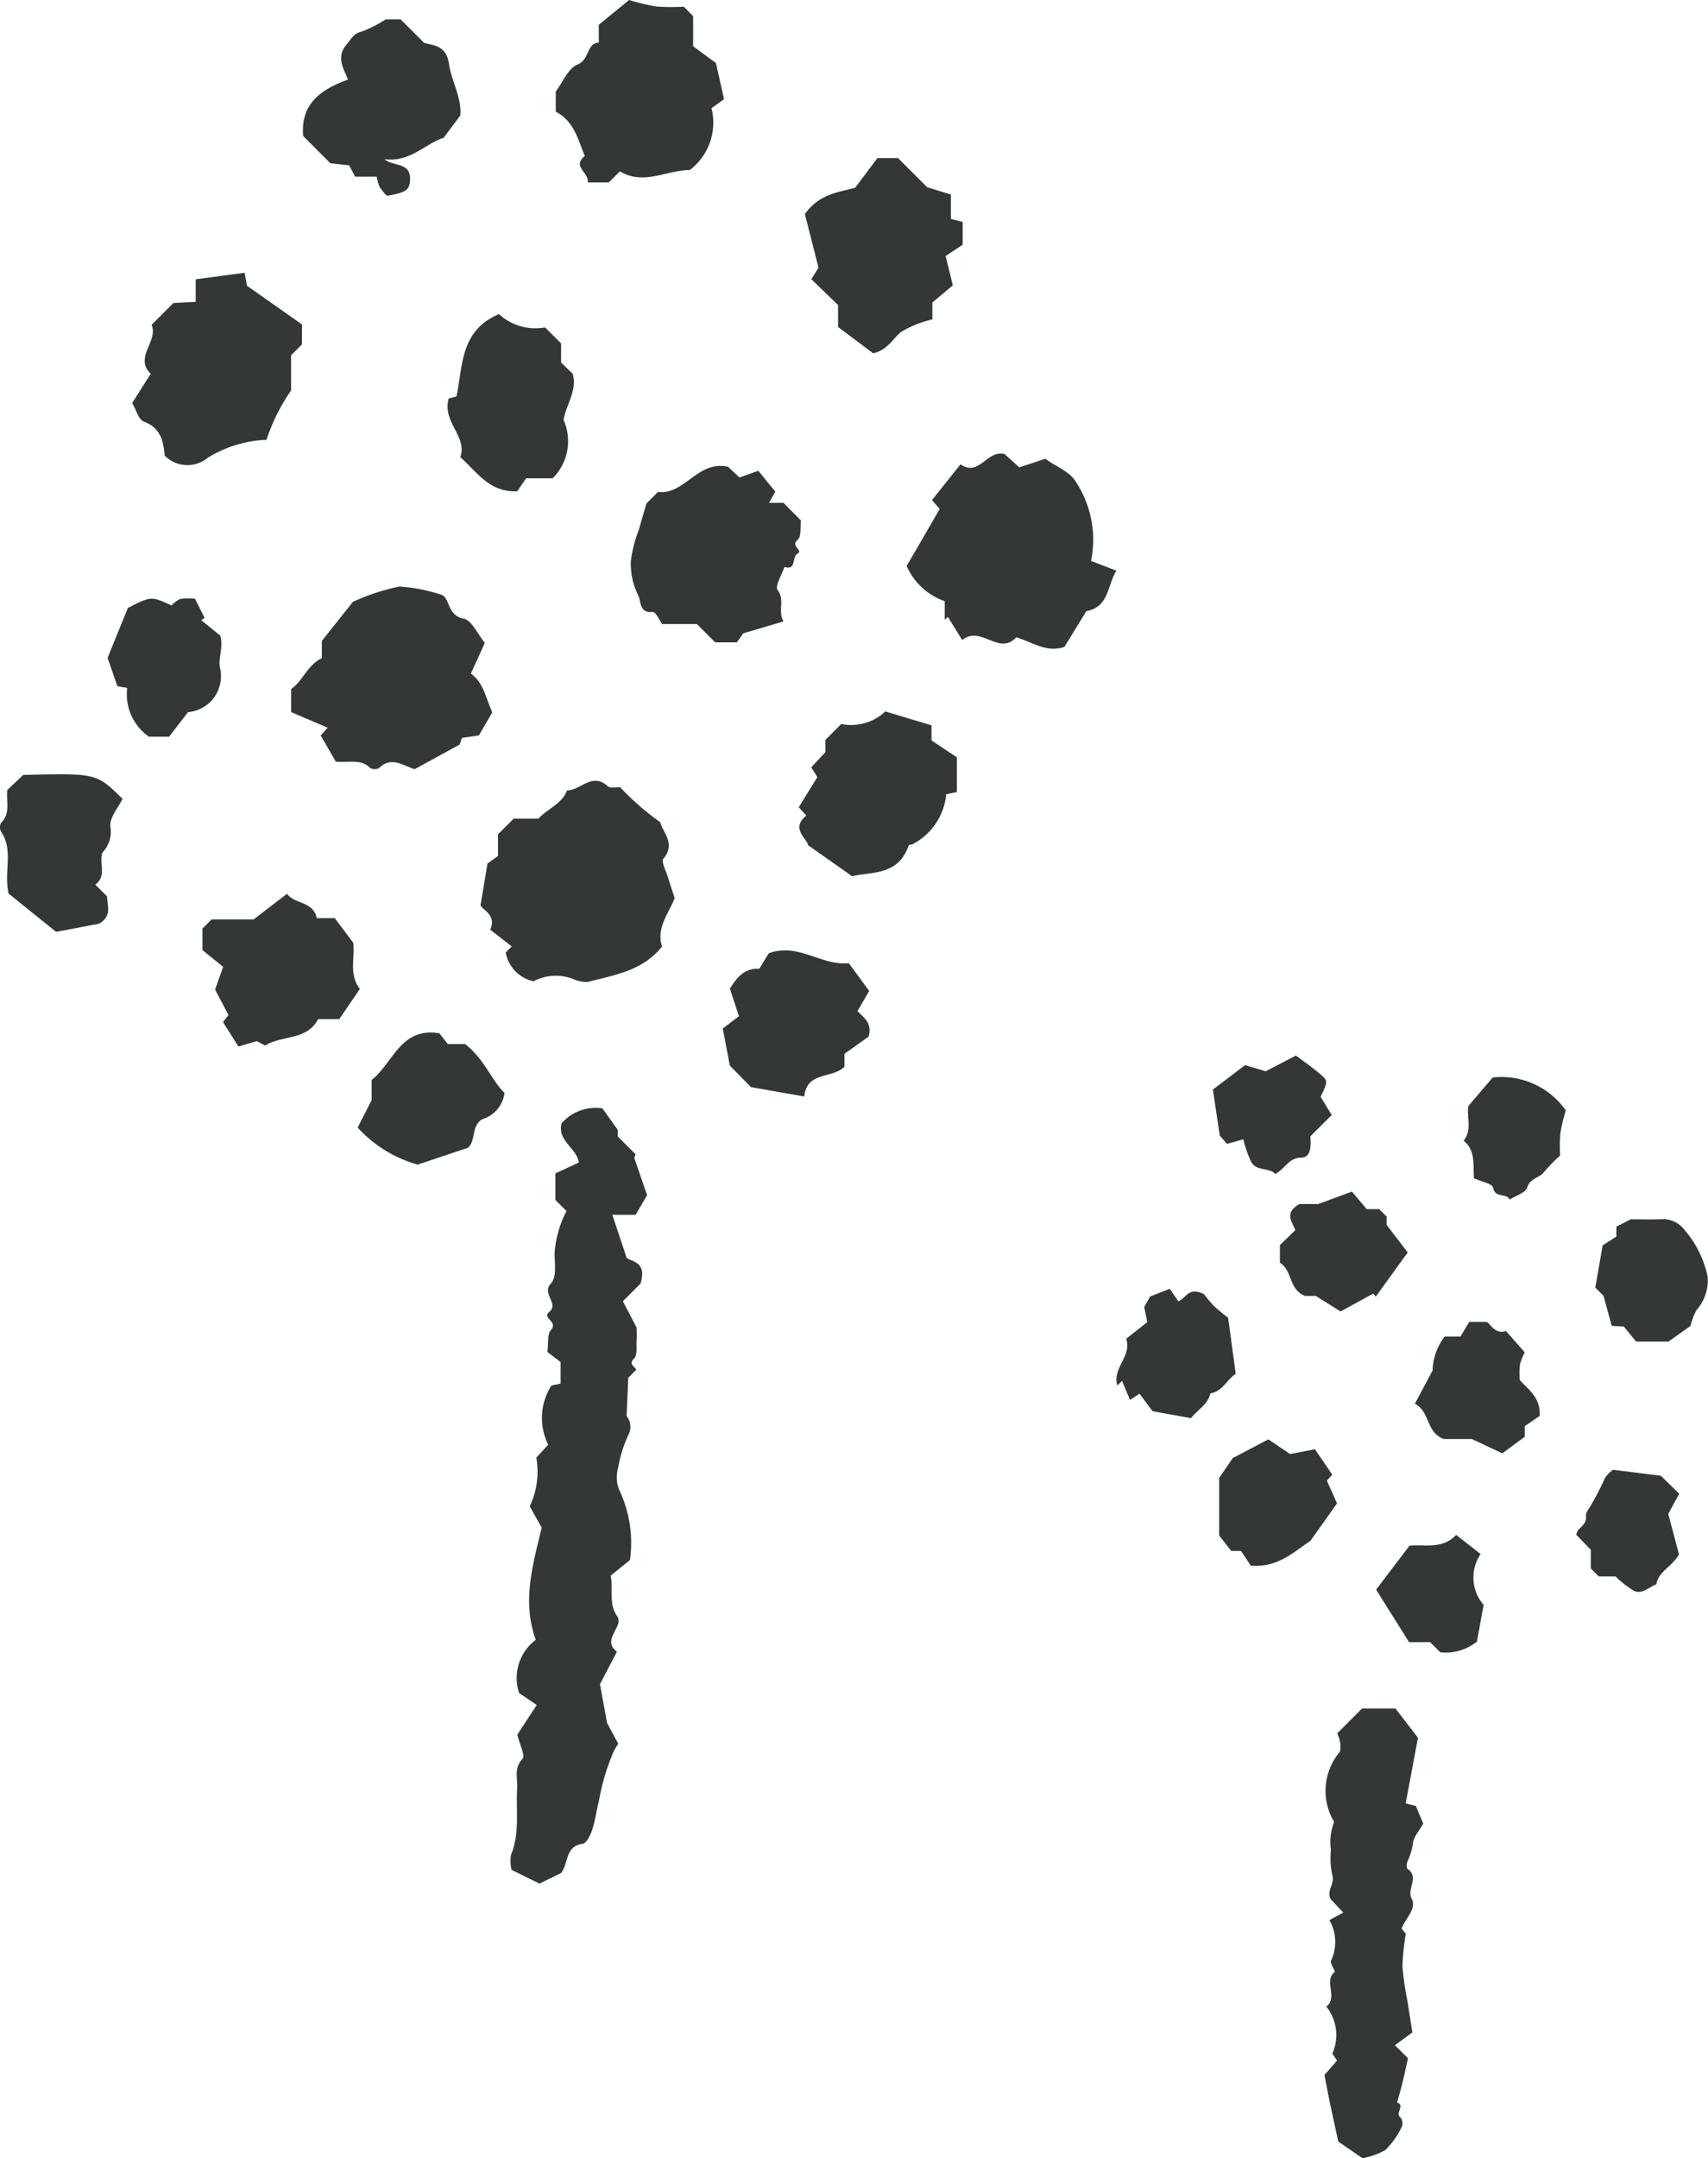 <svg xmlns="http://www.w3.org/2000/svg" width="101.963" height="128.809"><defs><clipPath id="a"><path data-name="Rectangle 15695" fill="#333834" d="M0 0h66.648v112.422H0z"/></clipPath><clipPath id="b"><path data-name="Rectangle 15700" fill="#333834" d="M0 0h35.315v65.81H0z"/></clipPath></defs><g data-name="Group 39152"><g data-name="Group 27200"><g data-name="Group 27191" clip-path="url(#a)" fill="#333834"><path data-name="Path 93895" d="M30.539 111.604l1.668.818 1.29-.634c.451-.559.217-1.592 1.287-1.743.231-.032.466-.521.571-.841.183-.554.249-1.147.4-1.714a12.886 12.886 0 01.9-3c.082-.152.178-.3.251-.417l-.664-1.235-.427-2.318 1.014-1.935c-.952-.726.439-1.506.017-2.115-.53-.765-.219-1.544-.392-2.429l1.152-.928a7.369 7.369 0 00-.65-4.211 2.013 2.013 0 01-.059-1.273 7.744 7.744 0 01.615-1.99 1.011 1.011 0 00-.106-1.118l.1-2.291.473-.473c-.066-.213-.491-.305-.119-.687.2-.2.12-.689.143-1.049.019-.31 0-.622 0-.788l-.818-1.568 1.049-1.05c.412-1.3-.521-1.307-.822-1.535l-.858-2.576h1.393l.682-1.173-.766-2.222.083-.212-1.067-1.066v-.395l-.917-1.282a2.7 2.7 0 00-2.436.888c-.273 1.059.9 1.458 1.029 2.345l-1.4.646v1.587l.663.663a6.38 6.38 0 00-.713 2.537c.011.6.127 1.419-.2 1.762-.614.643.5 1.213-.125 1.73-.44.361.564.569.115 1.063-.234.256-.147.805-.218 1.318l.789.6v1.288l-.547.116a3.579 3.579 0 00-.191 3.53l-.711.771a4.816 4.816 0 01-.393 2.905l.713 1.271c-.539 2.274-1.181 4.4-.353 6.7a2.844 2.844 0 00-.994 3.176l1.054.712-1.161 1.769c.14.585.484 1.255.309 1.442-.532.572-.282 1.181-.318 1.764-.083 1.329.167 2.682-.37 3.978a2.287 2.287 0 00.035.89"/><path data-name="Path 93896" d="M39.425 49.082a15.683 15.683 0 01-2.4-2.093c-.259-.014-.6.073-.735-.055-.929-.867-1.625.235-2.44.244-.312.819-1.17 1.085-1.709 1.685h-1.48l-.932.933v1.294l-.627.448-.416 2.5c.155.307.96.56.583 1.45l1.278 1-.359.359a2.15 2.15 0 001.66 1.72 2.878 2.878 0 012.4-.123 1.8 1.8 0 00.858.159c1.582-.416 3.261-.65 4.416-2.114-.364-1.1.408-1.988.755-2.884-.16-.492-.292-.874-.408-1.262-.111-.371-.411-.924-.268-1.093.763-.9-.038-1.567-.186-2.17"/><path data-name="Path 93897" d="M55.636 29.841l.461.54-1.972 3.4a3.867 3.867 0 002.272 2.1v1.107l.187-.17.858 1.383c1.12-.908 2.2.964 3.227-.164.96.283 1.8.942 2.874.572l1.307-2.132c1.378-.25 1.24-1.556 1.8-2.413l-1.519-.585a6.284 6.284 0 00-.9-4.713c-.339-.606-1.2-.924-1.831-1.383l-1.551.51-.887-.8c-1.084-.23-1.5 1.389-2.622.621l-1.7 2.13"/><path data-name="Path 93898" d="M27.676 36.929c-.944-.2-.822-1.142-1.259-1.407a10.029 10.029 0 00-2.579-.514 12.694 12.694 0 00-2.772.916l-1.852 2.33v1.027c-.882.429-1.167 1.412-1.833 1.838v1.382l2.177.933-.414.46.9 1.56c.785.091 1.488-.187 2.056.382a.546.546 0 00.535 0c.73-.721 1.426-.133 2.12.072l2.684-1.47.133-.394 1.018-.153.8-1.375c-.393-.836-.5-1.745-1.279-2.313l.831-1.831c-.416-.506-.761-1.338-1.26-1.446"/><path data-name="Path 93899" d="M8.567 25.156c1.054.38 1.186 1.214 1.266 2.035a1.9 1.9 0 002.569.132 7.185 7.185 0 013.505-1.073 11.508 11.508 0 011.47-2.945v-2.1l.65-.65v-1.19l-3.285-2.311-.138-.773-2.921.388v1.345l-1.333.073-1.3 1.3c.42.963-1.066 1.959-.051 2.92l-1.11 1.75c.26.442.39.989.679 1.093"/><path data-name="Path 93900" d="M39.282 29.358l-.692.692c-.229.793-.346 1.188-.456 1.584a7.657 7.657 0 00-.475 1.856 4.221 4.221 0 00.443 2.048c.167.3.04 1.076.856.985.187-.02.44.548.568.721h2.073l1.095 1.095h1.294l.387-.542 2.4-.707c-.371-.64.112-1.257-.354-1.878-.172-.228.254-.9.406-1.376.739.222.432-.591.771-.78.4-.22-.448-.461.017-.831.238-.189.145-.794.2-1.161l-1.046-1.054h-.857l.37-.667-1.011-1.244-1.129.4-.676-.638c-1.81-.41-2.608 1.7-4.178 1.5"/><path data-name="Path 93901" d="M34.916 9.308c-.8.627.277 1.011.169 1.578h1.261l.657-.657c1.434.852 2.816-.085 4.172-.08a3.546 3.546 0 001.3-3.692l.75-.54-.487-2.156-1.36-1v-1.8L40.818.4a12.94 12.94 0 01-1.65-.013A13.758 13.758 0 0137.556 0l-1.81 1.48v1.059c-.749.055-.531 1.01-1.269 1.312-.569.233-.89 1.074-1.3 1.613v1.2c1.125.6 1.329 1.689 1.736 2.647"/><path data-name="Path 93902" d="M48.438 16.667l1.592 1.54v1.308l2.093 1.571c.84-.186 1.15-.834 1.65-1.262a6.234 6.234 0 011.886-.758v-1.011l1.221-1.025-.429-1.751 1.019-.673v-1.358l-.705-.183v-1.454l-1.418-.437-1.738-1.738h-1.231l-1.329 1.772c-1.021.279-2.133.359-3 1.57l.814 3.2-.427.685"/><path data-name="Path 93903" d="M48.135 48.677c-.956.761.031 1.367.111 1.772l2.622 1.847c1.182-.272 2.766-.041 3.367-1.818.023-.069.215-.068.312-.126a3.768 3.768 0 001.941-2.948l.636-.131v-2.07l-1.515-1.012v-.9l-2.758-.829a2.968 2.968 0 01-2.629.75l-.945.945v.732l-.846.91.362.58-1.107 1.8.448.5"/><path data-name="Path 93904" d="M19.734 9.746l1.108.12.358.677h1.291a2.662 2.662 0 00.169.614 4.306 4.306 0 00.43.53c1.15-.188 1.359-.351 1.389-.94.054-1.089-.983-.785-1.53-1.248 1.542.217 2.5-.979 3.528-1.269l1-1.333c.1-1.076-.525-2.038-.667-3.047-.161-1.147-.882-1.117-1.495-1.295l-1.4-1.4h-.887a7.392 7.392 0 01-1.435.727c-.482.115-.624.445-.9.768-.642.754-.193 1.421.084 2.1-1.681.606-2.844 1.487-2.677 3.37l1.634 1.634"/><path data-name="Path 93905" d="M17.131 53.347l-1.99 1.528h-2.508l-.547.546v1.287l1.236 1-.481 1.354.8 1.522-.329.417.919 1.459 1.1-.321.493.263c1.037-.641 2.489-.28 3.168-1.576h1.262l1.228-1.8c-.689-.893-.263-1.916-.4-2.766l-1.1-1.462h-1.069c-.228-1.041-1.316-.806-1.78-1.454"/><path data-name="Path 93906" d="M26.787 23.785c-.409 1.394 1.132 2.277.693 3.5 1.04.931 1.742 2.108 3.4 2.036l.526-.774h1.584a3.108 3.108 0 00.648-3.491c.194-.977.831-1.767.55-2.747l-.692-.672v-1.14l-.955-.954a3.224 3.224 0 01-2.75-.793c-2.327.968-2.155 3.088-2.541 4.916l-.461.117"/><path data-name="Path 93907" d="M43.571 63.601l1.26 1.285 3.179.558c.156-1.527 1.693-1.051 2.4-1.776v-.772l1.444-1.025c.236-.842-.31-1.141-.666-1.526l.7-1.2-1.217-1.656c-1.683.16-3.008-1.248-4.782-.591l-.561.923c-.88-.052-1.35.521-1.754 1.185l.537 1.646-.963.734c.155.817.3 1.57.421 2.216"/><path data-name="Path 93908" d="M.517 53.337l2.832 2.282 2.568-.492c.781-.444.49-1.08.472-1.632l-.7-.695c.7-.515.212-1.275.421-1.912a1.778 1.778 0 00.477-1.555c-.054-.538.479-1.134.727-1.654-1.555-1.534-1.555-1.534-5.925-1.426l-.948.89c-.09.687.213 1.394-.374 1.959a.569.569 0 000 .54c.761 1.128.141 2.4.45 3.695"/><path data-name="Path 93909" d="M28.93 66.755a1.908 1.908 0 001.189-1.525c-.818-.8-1.134-1.936-2.349-2.916h-1.037l-.5-.641c-2.328-.383-2.74 1.754-4.047 2.786v1.2l-.835 1.639a7.606 7.606 0 003.586 2.212l2.987-1c.533-.425.156-1.456 1-1.763"/><path data-name="Path 93910" d="M7.595 41.051a3.076 3.076 0 001.3 2.919h1.2l1.128-1.467a2.146 2.146 0 001.924-2.574c-.156-.666.2-1.181.009-1.988l-1.144-.927.203-.136-.575-1.143a3.426 3.426 0 00-.893.017 1.8 1.8 0 00-.505.384c-1.219-.558-1.219-.558-2.609.148l-1.21 2.983.585 1.689.588.1"/></g></g><g data-name="Group 27202"><g data-name="Group 27201" clip-path="url(#b)" fill="#333834" transform="translate(66.649 63)"><path data-name="Path 93911" d="M12.8 62.762c.135.654.28 1.306.442 2.054l1.442.994a4.239 4.239 0 001.372-.492 4.848 4.848 0 00.986-1.4.565.565 0 00-.09-.542c-.347-.262.307-.705-.2-.892.1-.362.213-.723.3-1.088.132-.543.248-1.089.353-1.552l-.781-.773 1.042-.765c-.113-.716-.212-1.332-.307-1.949a16.293 16.293 0 01-.286-2 14.364 14.364 0 01.2-1.935l-.248-.322c.247-.64.91-1.174.6-1.773s.476-1.286-.246-1.785c-.073-.05-.061-.3-.01-.435a3.722 3.722 0 00.333-1.089c.031-.384.372-.744.612-1.178l-.44-1.053-.607-.155.733-3.915-1.341-1.742h-2l-1.48 1.481a1.744 1.744 0 01.164 1.094 3.6 3.6 0 00-.349 4.187 3.4 3.4 0 00-.19 1.686 4.681 4.681 0 00.079 1.485c.171.53-.371.957-.087 1.452l.742.789-.823.452a2.64 2.64 0 01.1 2.417c-.075.126.14.424.229.661-.7.531.2 1.54-.514 2.083a2.724 2.724 0 01.358 2.806l.281.414-.752.867c.117.6.243 1.256.379 1.915"/><path data-name="Path 93912" d="M13.167 26.729l-.606-1.356.321-.358-1.034-1.518-1.481.288-1.3-.878-2.124 1.119-.811 1.184v3.434l.722.926h.587l.572.871c1.636.164 2.688-.91 3.564-1.475l1.59-2.234"/><path data-name="Path 93913" d="M19.555 22.889h1.661l1.82.852 1.338-.987v-.632l.887-.611c.083-1.087-.672-1.575-1.181-2.139a4.913 4.913 0 01.013-.951 3.388 3.388 0 01.282-.707l-1.118-1.268c-.59.177-.834-.269-1.136-.549h-1.062l-.521.876h-.946a3.477 3.477 0 00-.719 2.027l-1.056 1.979c.927.5.656 1.734 1.738 2.11"/><path data-name="Path 93914" d="M.058 19.69l.275-.276.476 1.139.568-.37.776 1.043 2.3.417c.37-.5 1-.793 1.154-1.48.72-.11.957-.788 1.513-1.169l-.454-3.347a9.922 9.922 0 01-.853-.708 7.956 7.956 0 01-.589-.7c-.915-.449-1.035.211-1.525.431l-.519-.747-1.17.457-.352.629.185.9-1.26.993c.353 1.048-.854 1.758-.526 2.789"/><path data-name="Path 93915" d="M29.567 16.134l.72.039.737.9h1.929l1.315-.936a4.127 4.127 0 01.357-.94 2.688 2.688 0 00.669-2 6.25 6.25 0 00-1.458-2.878 1.57 1.57 0 00-1.278-.552c-.656.025-1.314.006-1.853.006l-.862.443v.59l-.818.524-.438 2.519.489.489.491 1.8"/><path data-name="Path 93916" d="M10.92 8.861c-.953.548-.407 1.088-.243 1.559l-.919.892v1.054c.757.45.516 1.61 1.5 1.981h.644l1.477.929 1.951-1.07.152.181 1.905-2.636-1.258-1.64v-.5l-.442-.442h-.744l-.887-1.049-2.015.744z"/><path data-name="Path 93917" d="M6.599 5.272L7.576 5a6.461 6.461 0 00.485 1.378c.324.534 1.078.3 1.422.691.6-.321.794-.973 1.554-.976.519 0 .6-.57.54-1.272l1.273-1.272-.661-1.087c.409-.857.439-.952.053-1.287C11.743.74 11.196.366 10.714 0l-1.8.937L7.675.574 5.757 2.032l.411 2.746.431.495"/><path data-name="Path 93918" d="M28.314 30.609l.481.48h1a6.039 6.039 0 001.113.869c.5.211.889-.251 1.324-.4.126-.771.91-1.021 1.351-1.783l-.642-2.421.657-1.2-1.1-1.075-2.856-.356a1.868 1.868 0 00-.486.507 17.138 17.138 0 01-.836 1.623c-.123.2-.306.428-.288.627.043.44-.27.612-.49.868a.937.937 0 00-.092.256l.867.892v1.113"/><path data-name="Path 93919" d="M21.341 7.325c.451.206 1.1.322 1.141.554.128.66.787.3.994.717.376-.243.952-.408 1.045-.717.172-.575.729-.556 1-.924a9.918 9.918 0 01.965-.984 10.544 10.544 0 01.013-1.348 11.636 11.636 0 01.326-1.349 4.687 4.687 0 00-4.365-1.963l-1.443 1.692c-.142.6.254 1.393-.292 2.08.721.565.561 1.447.616 2.242"/><path data-name="Path 93920" d="M17.464 35.013h1.262l.607.607a3.013 3.013 0 002.187-.639c.125-.689.234-1.3.4-2.191a2.5 2.5 0 01-.181-3.037l-1.463-1.144c-.815.882-1.863.548-2.782.646l-1.993 2.623 1.968 3.134"/></g></g></g></svg>